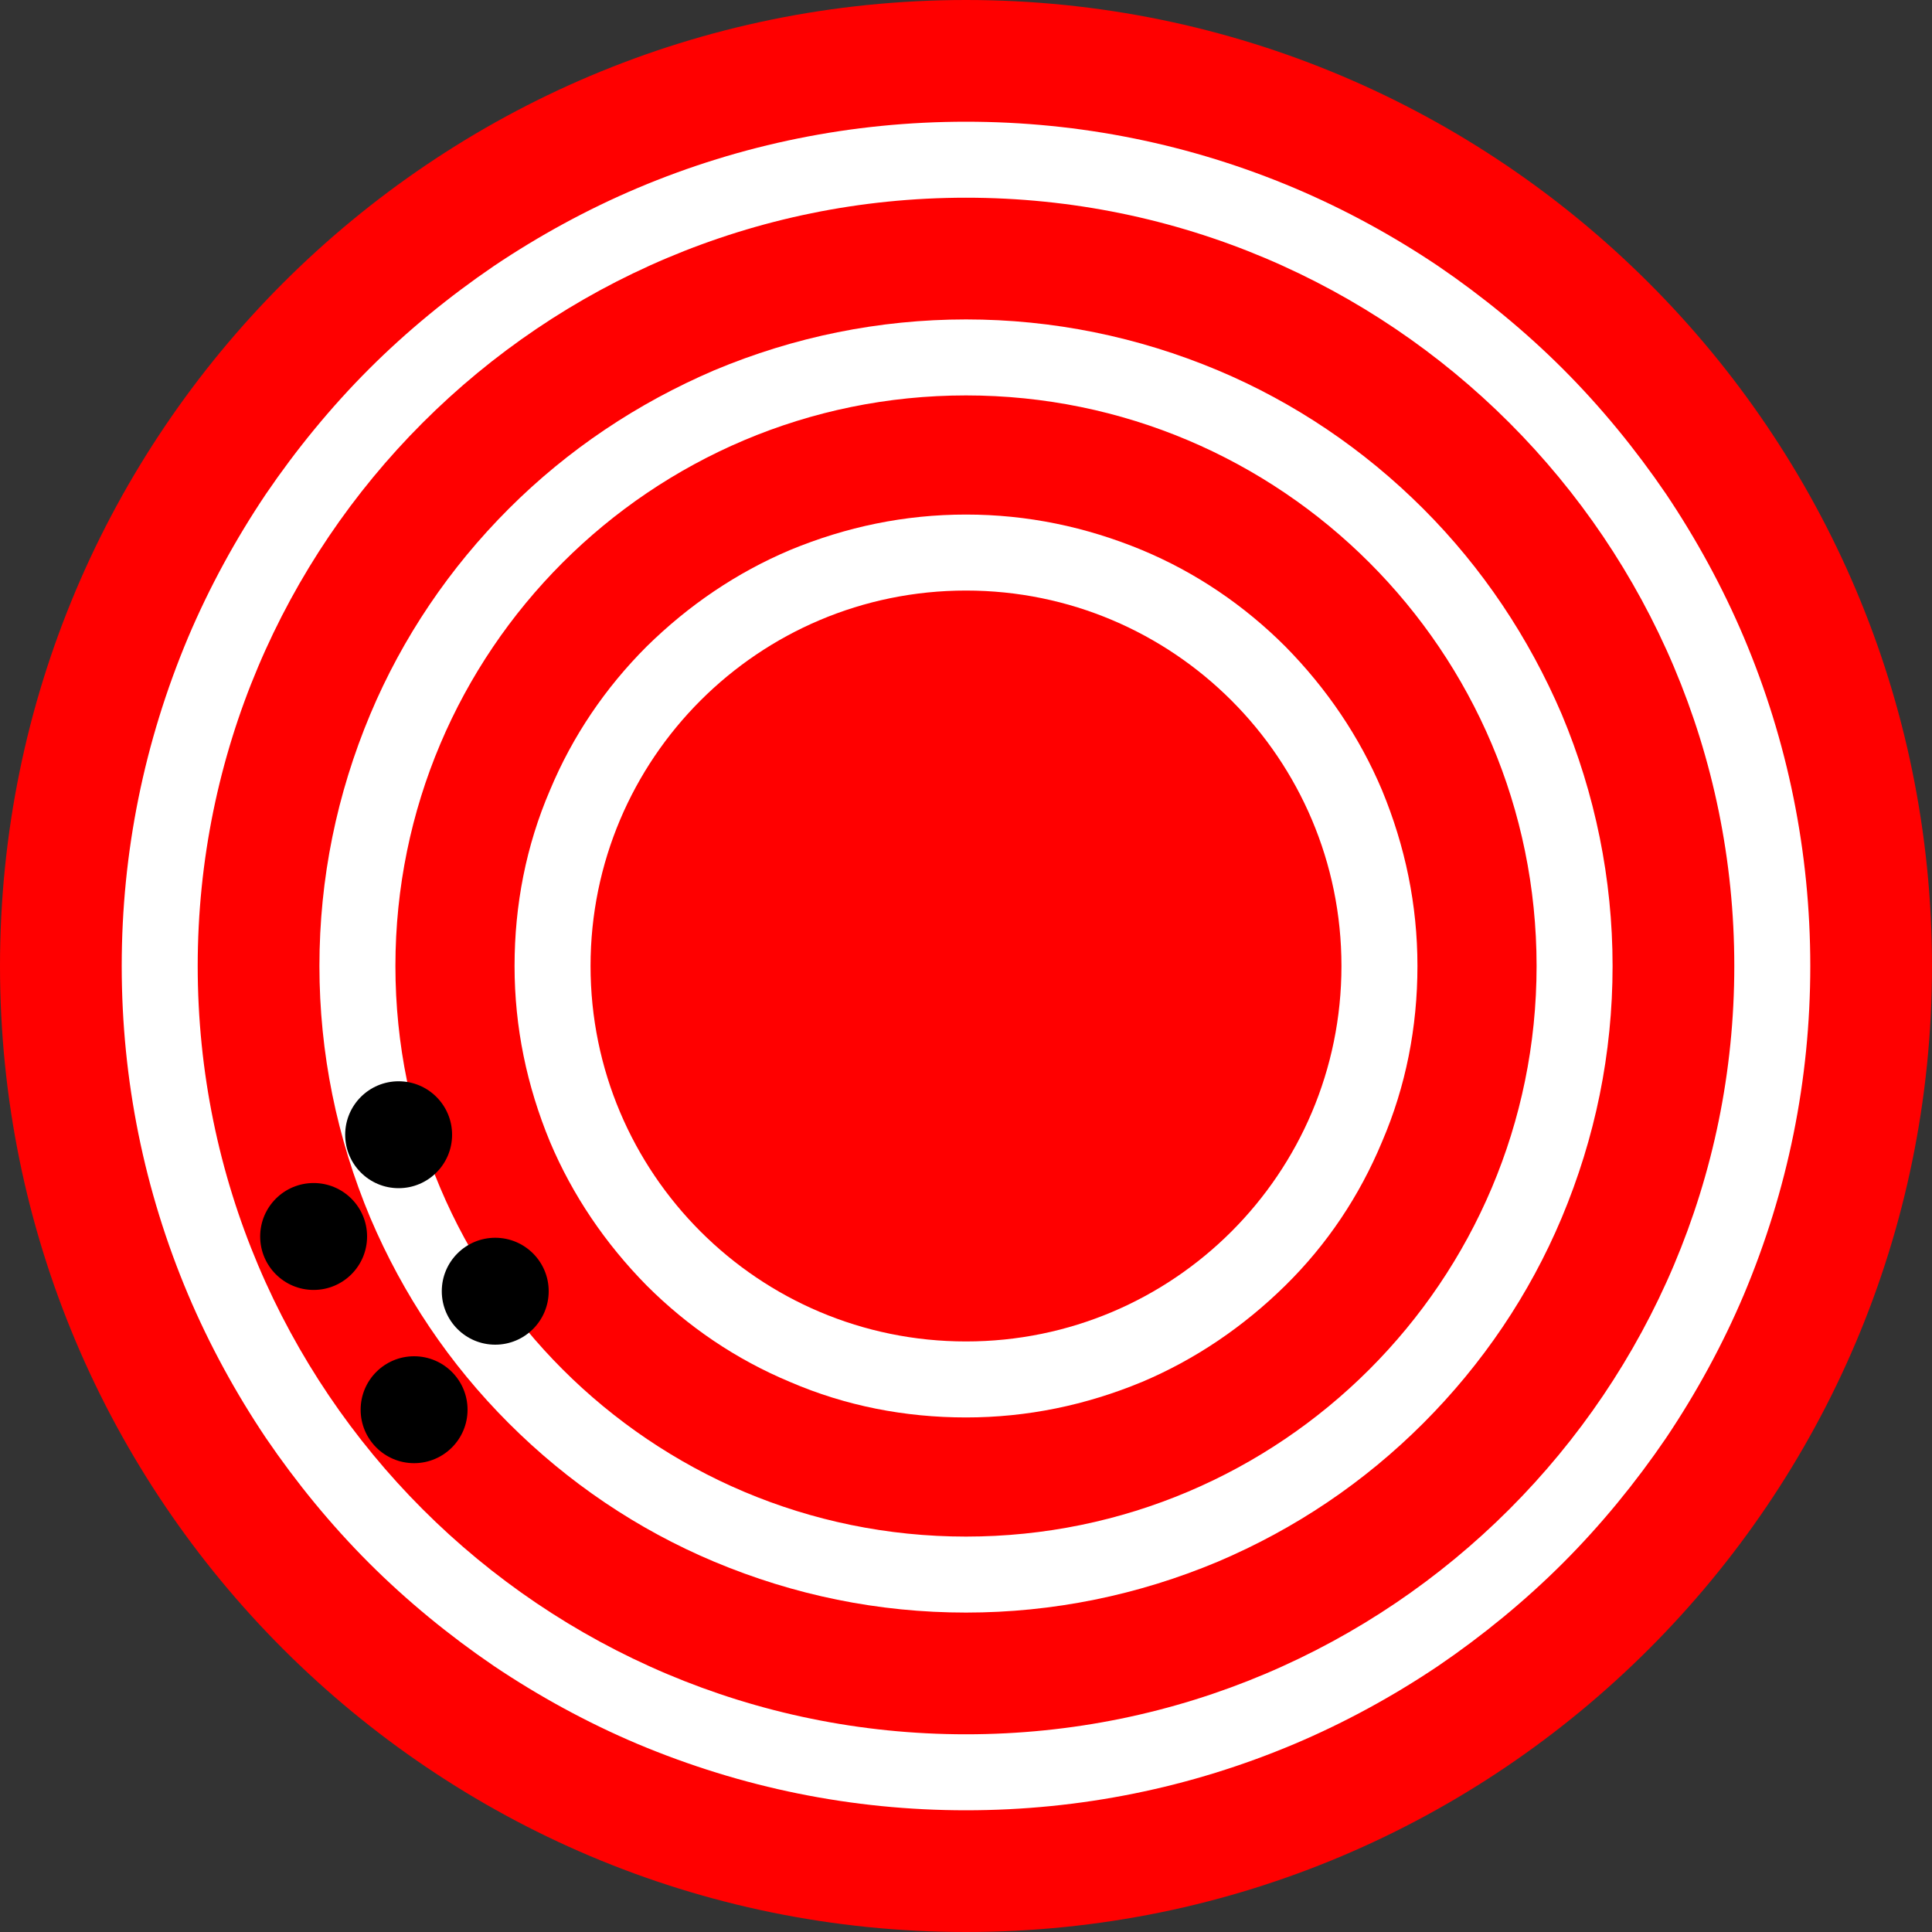 <?xml version="1.0" encoding="UTF-8" standalone="no"?>
<svg
   xmlns:svg="http://www.w3.org/2000/svg"
   xmlns="http://www.w3.org/2000/svg"
   version="1.0"
   width="300"
   height="300"
   viewBox="0 0 300 300"
   id="Layer_1"
   xml:space="preserve"><rect x="0" y="0" width="300" height="300" fill="#333333" stroke="none"/><defs
   id="defs32" />
<path
   d="M 300,150 C 300,232.8 232.8,300 150,300 C 67.2,300 0,232.8 0,150 C 0,67.2 67.2,0 150,0 C 232.8,0 300,67.2 300,150 z "
   style="fill:#ff0000"
   id="path3" />
<g
   id="g5">
	<path
   d="M 24.8,150 C 24.8,219 81,275.2 150,275.2 C 219,275.2 275.2,219 275.2,150 C 275.2,81 219,24.8 150,24.8 C 81,24.8 24.8,81 24.8,150 z "
   style="fill:#ff0000"
   id="path7" />
	<path
   d="M 150,18.9 C 132.3,18.9 115.1,22.4 99,29.2 C 91.2,32.5 83.7,36.6 76.7,41.3 C 69.8,46 63.2,51.4 57.3,57.3 C 51.4,63.2 46,69.8 41.3,76.7 C 36.6,83.7 32.5,91.2 29.2,99 C 22.4,115.2 18.9,132.3 18.9,150 C 18.9,167.7 22.4,184.9 29.2,201 C 32.5,208.8 36.6,216.3 41.3,223.3 C 46,230.2 51.4,236.8 57.3,242.7 C 63.2,248.6 69.8,254 76.7,258.7 C 83.7,263.4 91.2,267.5 99,270.8 C 115.2,277.6 132.3,281.1 150,281.1 C 167.7,281.1 184.9,277.6 201,270.8 C 208.8,267.5 216.3,263.4 223.3,258.7 C 230.2,254 236.8,248.6 242.7,242.7 C 248.6,236.8 254,230.2 258.7,223.3 C 263.4,216.3 267.5,208.8 270.8,201 C 277.6,184.8 281.1,167.7 281.1,150 C 281.1,132.3 277.6,115.1 270.8,99 C 267.5,91.2 263.4,83.7 258.7,76.7 C 254,69.8 248.6,63.2 242.7,57.3 C 236.8,51.4 230.2,46 223.3,41.3 C 216.3,36.6 208.8,32.5 201,29.2 C 184.9,22.4 167.7,18.9 150,18.9 L 150,18.9 z M 30.7,150 C 30.7,84.1 84.1,30.7 150,30.7 C 215.9,30.7 269.3,84.1 269.3,150 L 269.3,150 L 269.3,150 C 269.3,215.9 215.9,269.3 150,269.3 C 84.1,269.3 30.7,215.9 30.7,150 L 30.7,150 L 30.7,150 z "
   style="fill:#ffffff"
   id="path9" />
</g>
<g
   id="g11">
	<path
   d="M 55.5,150 C 55.5,202.1 97.9,244.5 150,244.5 C 202.1,244.5 244.5,202.1 244.5,150 C 244.5,97.9 202.1,55.5 150,55.5 C 97.9,55.5 55.5,97.9 55.5,150 z "
   style="fill:#ff0000"
   id="path13" />
	<path
   d="M 150,49.6 C 136.5,49.6 123.3,52.3 110.9,57.5 C 99,62.6 88.2,69.8 79,79 C 69.8,88.2 62.5,99 57.5,110.9 C 52.3,123.3 49.6,136.4 49.6,150 C 49.6,163.5 52.3,176.7 57.5,189.1 C 62.6,201.1 69.8,211.8 79,221 C 88.2,230.2 99,237.5 110.9,242.5 C 123.3,247.7 136.4,250.4 150,250.4 C 163.5,250.4 176.7,247.7 189.1,242.5 C 201.1,237.4 211.8,230.2 221,221 C 230.2,211.8 237.5,201 242.5,189.1 C 247.7,176.7 250.4,163.6 250.4,150 C 250.4,136.5 247.7,123.3 242.5,110.9 C 237.4,99 230.2,88.2 221,79 C 211.8,69.8 201,62.5 189.1,57.5 C 176.7,52.3 163.5,49.6 150,49.6 L 150,49.6 z M 61.4,150 C 61.4,101.1 101.1,61.4 150,61.4 C 198.9,61.4 238.6,101.1 238.6,150 L 238.6,150 L 238.6,150 C 238.6,198.9 198.9,238.6 150,238.6 C 101.1,238.6 61.4,198.9 61.4,150 L 61.4,150 L 61.4,150 z "
   style="fill:#ffffff"
   id="path15" />
</g>
<g
   id="g17">
	<path
   d="M 85.8,150 C 85.8,167.1 92.5,183.3 104.6,195.4 C 116.7,207.5 132.8,214.2 150,214.2 C 167.2,214.2 183.3,207.5 195.4,195.4 C 207.5,183.3 214.2,167.2 214.2,150 C 214.2,114.6 185.4,85.8 150,85.8 C 114.6,85.8 85.8,114.6 85.8,150 z "
   style="fill:#ff0000"
   id="path19" />
	<path
   d="M 150,79.9 C 140.5,79.9 131.4,81.8 122.7,85.4 C 114.4,88.9 106.9,94 100.4,100.4 C 94,106.8 88.9,114.3 85.4,122.7 C 81.7,131.3 79.9,140.5 79.9,150 C 79.9,159.5 81.8,168.6 85.4,177.3 C 88.9,185.6 94,193.1 100.4,199.6 C 106.8,206 114.3,211.1 122.7,214.6 C 131.3,218.3 140.5,220.1 150,220.1 C 159.5,220.1 168.6,218.2 177.3,214.6 C 185.6,211.1 193.1,206 199.6,199.6 C 206.1,193.2 211.1,185.7 214.6,177.3 C 218.3,168.7 220.1,159.5 220.1,150 C 220.1,140.5 218.2,131.4 214.6,122.7 C 211.1,114.4 206,106.9 199.6,100.4 C 193.2,94 185.7,88.9 177.3,85.4 C 168.6,81.8 159.5,79.9 150,79.9 L 150,79.9 z M 91.7,150 C 91.7,117.8 117.8,91.7 150,91.7 C 182.2,91.7 208.3,117.8 208.3,150 L 208.3,150 L 208.3,150 C 208.3,182.2 182.2,208.3 150,208.3 C 117.8,208.3 91.7,182.2 91.7,150 L 91.7,150 L 91.7,150 z "
   style="fill:#ffffff"
   id="path21" />
</g>
<circle
   cx="61.9"
   cy="176.2"
   r="8.3"
   id="circle23" />
<circle
   cx="48.7"
   cy="192"
   r="8.3"
   id="circle25" />
<circle
   cx="64.3"
   cy="218.9"
   r="8.3"
   id="circle27" />
<circle
   cx="76.9"
   cy="200.5"
   r="8.3"
   id="circle29" />
</svg>